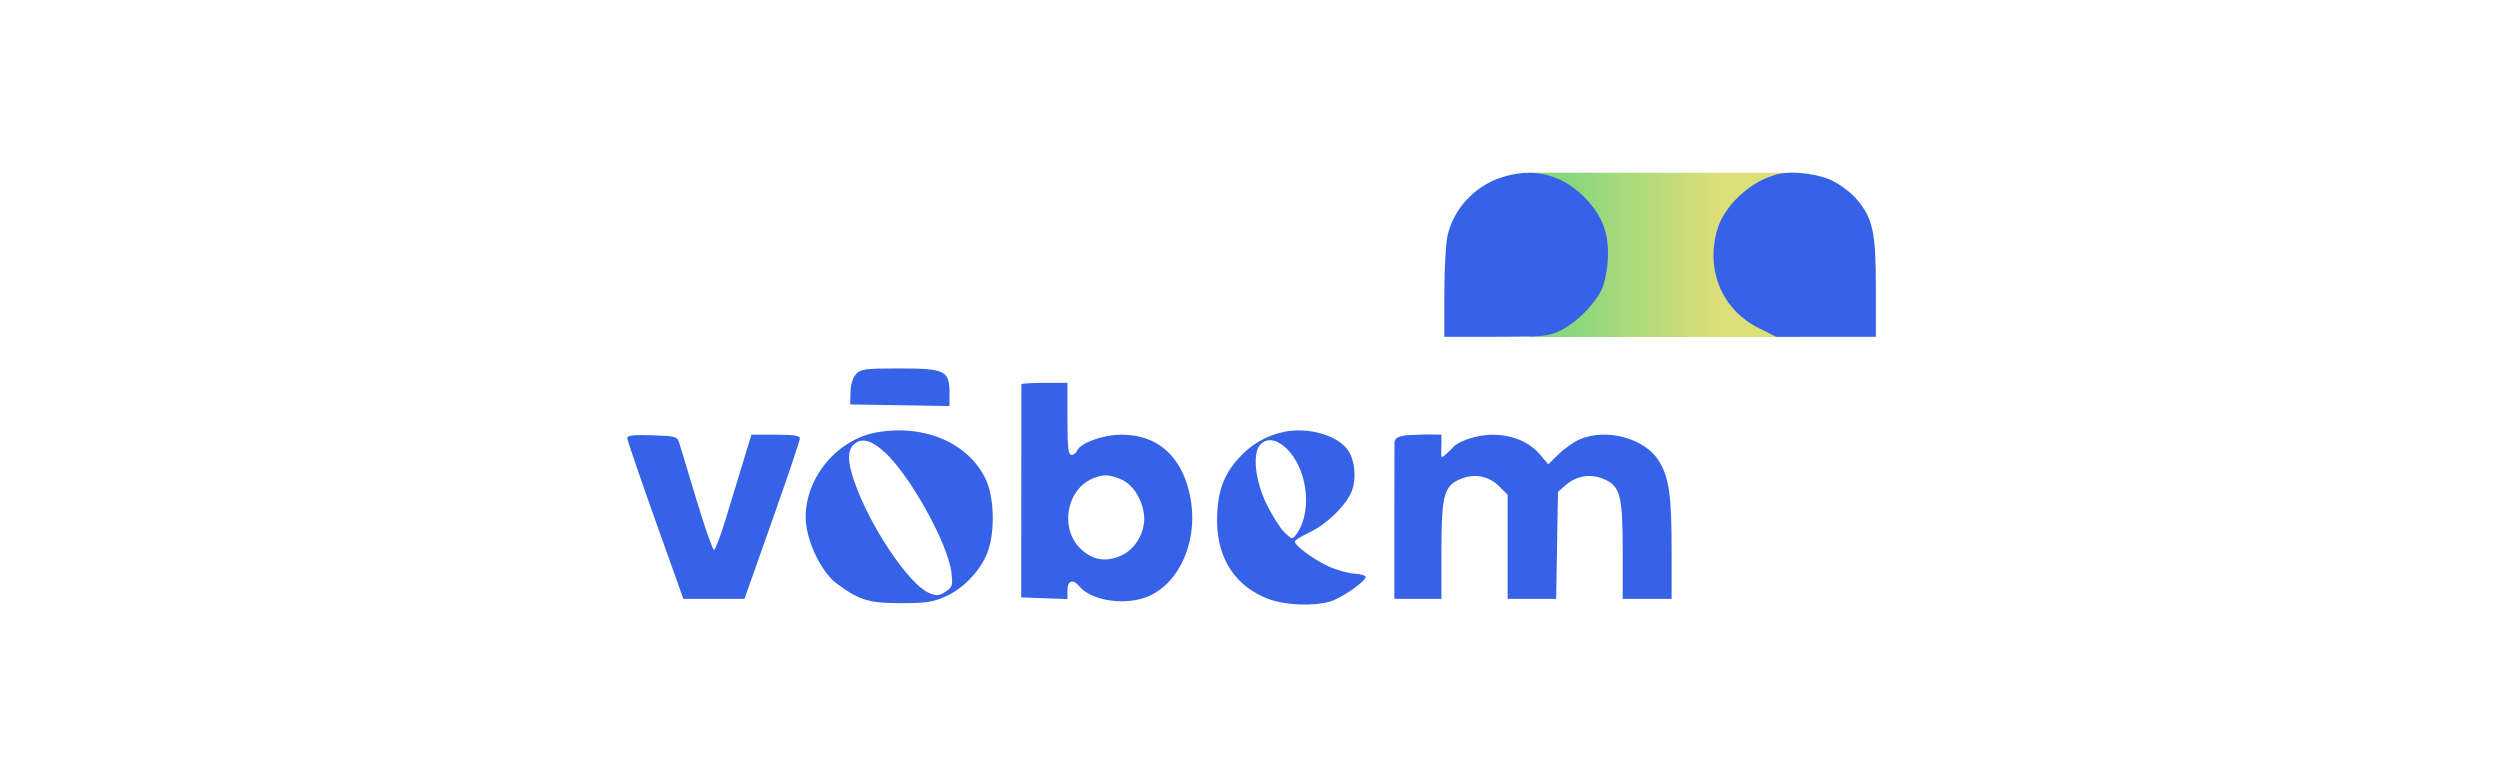 <svg width="550" height="171" viewBox="0 0 550 171" fill="none" xmlns="http://www.w3.org/2000/svg">
<rect width="550" height="171" fill="white"/>
<rect x="336.395" y="38" width="59.604" height="36.135" fill="url(#paint0_linear_766_613)"/>
<path fill-rule="evenodd" clip-rule="evenodd" d="M330.018 39.136C324.189 41.153 319.68 46.148 318.432 51.969C318.058 53.715 317.752 59.406 317.752 64.616V74.089H329.166C339.988 74.089 340.737 74.009 343.606 72.554C346.872 70.897 350.577 67.185 352.307 63.836C352.901 62.685 353.522 59.855 353.688 57.547C354.119 51.511 352.633 47.464 348.446 43.273C343.378 38.2 336.916 36.749 330.018 39.136ZM389.994 38.661C384.601 40.315 379.248 45.516 377.797 50.514C375.206 59.44 378.854 68.142 386.866 72.15L390.741 74.089H401.717H412.692V63.43C412.692 51.285 412.095 48.069 408.47 43.83C407.232 42.38 404.922 40.675 403.203 39.803C399.649 38 392.771 37.418 389.994 38.661ZM188.312 82.332C187.607 83.112 187.139 84.647 187.107 86.292L187.052 88.978L197.97 89.152L208.888 89.325V86.459C208.888 81.542 207.905 81.058 197.91 81.058C190.253 81.058 189.356 81.177 188.312 82.332ZM224.703 84.543C224.699 84.717 224.691 95.338 224.686 108.145L224.676 131.429L229.757 131.613L234.838 131.798V129.871C234.838 127.713 236.054 127.306 237.451 128.995C239.856 131.905 246.381 133.145 251.384 131.644C258.863 129.402 263.561 119.875 261.994 110.133C260.502 100.859 255.014 95.631 246.773 95.631C242.657 95.631 237.599 97.465 236.935 99.197C236.752 99.675 236.205 100.066 235.72 100.066C235.014 100.066 234.838 98.494 234.838 92.146V84.226H229.775C226.99 84.226 224.708 84.369 224.703 84.543ZM193.099 95.078C184.326 96.55 177.242 104.903 177.242 113.774C177.242 118.652 180.585 125.8 184.075 128.383C189.018 132.041 191.155 132.697 198.128 132.694C203.772 132.692 205.279 132.464 208.121 131.18C212.159 129.357 216.01 125.185 217.385 121.144C218.935 116.59 218.697 109.31 216.871 105.452C213.113 97.508 203.532 93.327 193.099 95.078ZM282.526 95.001C278.493 95.835 275.123 97.821 272.306 101.025C269.022 104.76 267.749 108.556 267.757 114.593C267.768 122.867 271.815 129.038 279.009 131.751C282.703 133.145 288.76 133.412 292.577 132.351C294.923 131.699 300.062 128.202 300.452 126.994C300.564 126.646 299.481 126.293 298.045 126.21C296.609 126.128 293.976 125.389 292.194 124.569C288.979 123.09 284.84 120.027 284.84 119.126C284.84 118.868 286.251 117.996 287.975 117.187C291.667 115.456 295.704 111.648 297.207 108.479C298.464 105.826 298.194 101.541 296.619 99.133C294.452 95.822 287.875 93.893 282.526 95.001ZM138 96.374C138 96.81 140.776 104.947 144.17 114.457L150.339 131.746H157.061H163.782L169.89 114.481C173.249 104.984 175.992 96.859 175.986 96.423C175.979 95.853 174.482 95.631 170.645 95.631H165.314L163.431 101.809C162.395 105.207 160.656 110.909 159.566 114.481C158.476 118.052 157.351 120.975 157.065 120.975C156.779 120.975 155.063 116.057 153.25 110.045C151.438 104.034 149.734 98.403 149.464 97.532C148.997 96.022 148.717 95.939 143.487 95.765C139.42 95.629 138 95.787 138 96.374ZM306.785 97.373C306.785 98.394 306.755 106.45 306.755 115.449L306.755 131.745H311.898L317.119 131.746V121.272C317.119 108.948 317.658 106.907 321.313 105.378C324.38 104.095 327.551 104.709 329.873 107.034L331.677 108.839V120.293V131.746H337.017H342.358L342.556 119.968L342.753 108.191L344.496 106.691C346.871 104.648 349.908 104.167 352.8 105.378C356.455 106.907 356.994 108.948 356.994 121.272V131.746H362.374H367.754V121.061C367.754 108.823 367.194 104.962 364.889 101.306C361.814 96.43 353.5 94.168 347.638 96.612C346.344 97.152 344.233 98.619 342.948 99.873L340.612 102.152L338.861 100.069C336.458 97.211 332.77 95.662 328.329 95.645C324.794 95.632 320.325 97.195 319.34 98.79C316.544 101.306 317.119 101.306 317.119 97.532V95.631C317.119 95.631 314.391 95.526 312.13 95.631C309.869 95.736 306.785 95.631 306.785 97.373ZM194.675 99.525C200.294 104.71 208.565 119.642 209.311 125.947C209.652 128.823 209.546 129.166 208.015 130.17C206.591 131.104 206.07 131.147 204.428 130.467C199.964 128.616 191.306 115.7 187.914 105.831C186.474 101.641 186.418 99.208 187.73 97.894C189.422 96.2 191.633 96.719 194.675 99.525ZM283.775 99.47C287.854 104.239 288.548 112.954 285.213 117.519C284.326 118.734 284.278 118.728 282.639 117.186C281.72 116.322 279.948 113.55 278.702 111.026C276.189 105.936 275.488 99.977 277.164 97.949C278.739 96.044 281.362 96.647 283.775 99.47ZM246.554 105.414C249.068 106.465 251.04 109.352 251.629 112.845C252.253 116.544 249.988 120.791 246.612 122.254C243.214 123.726 240.374 123.241 237.747 120.739C233.057 116.272 234.619 107.575 240.535 105.213C242.763 104.324 244.052 104.367 246.554 105.414Z" fill="#3662E7"/>
<defs>
<linearGradient id="paint0_linear_766_613" x1="344.511" y1="56.067" x2="377.791" y2="56.067" gradientUnits="userSpaceOnUse">
<stop stop-color="#87D77D"/>
<stop offset="1" stop-color="#DCDE78"/>
</linearGradient>
</defs>
</svg>
